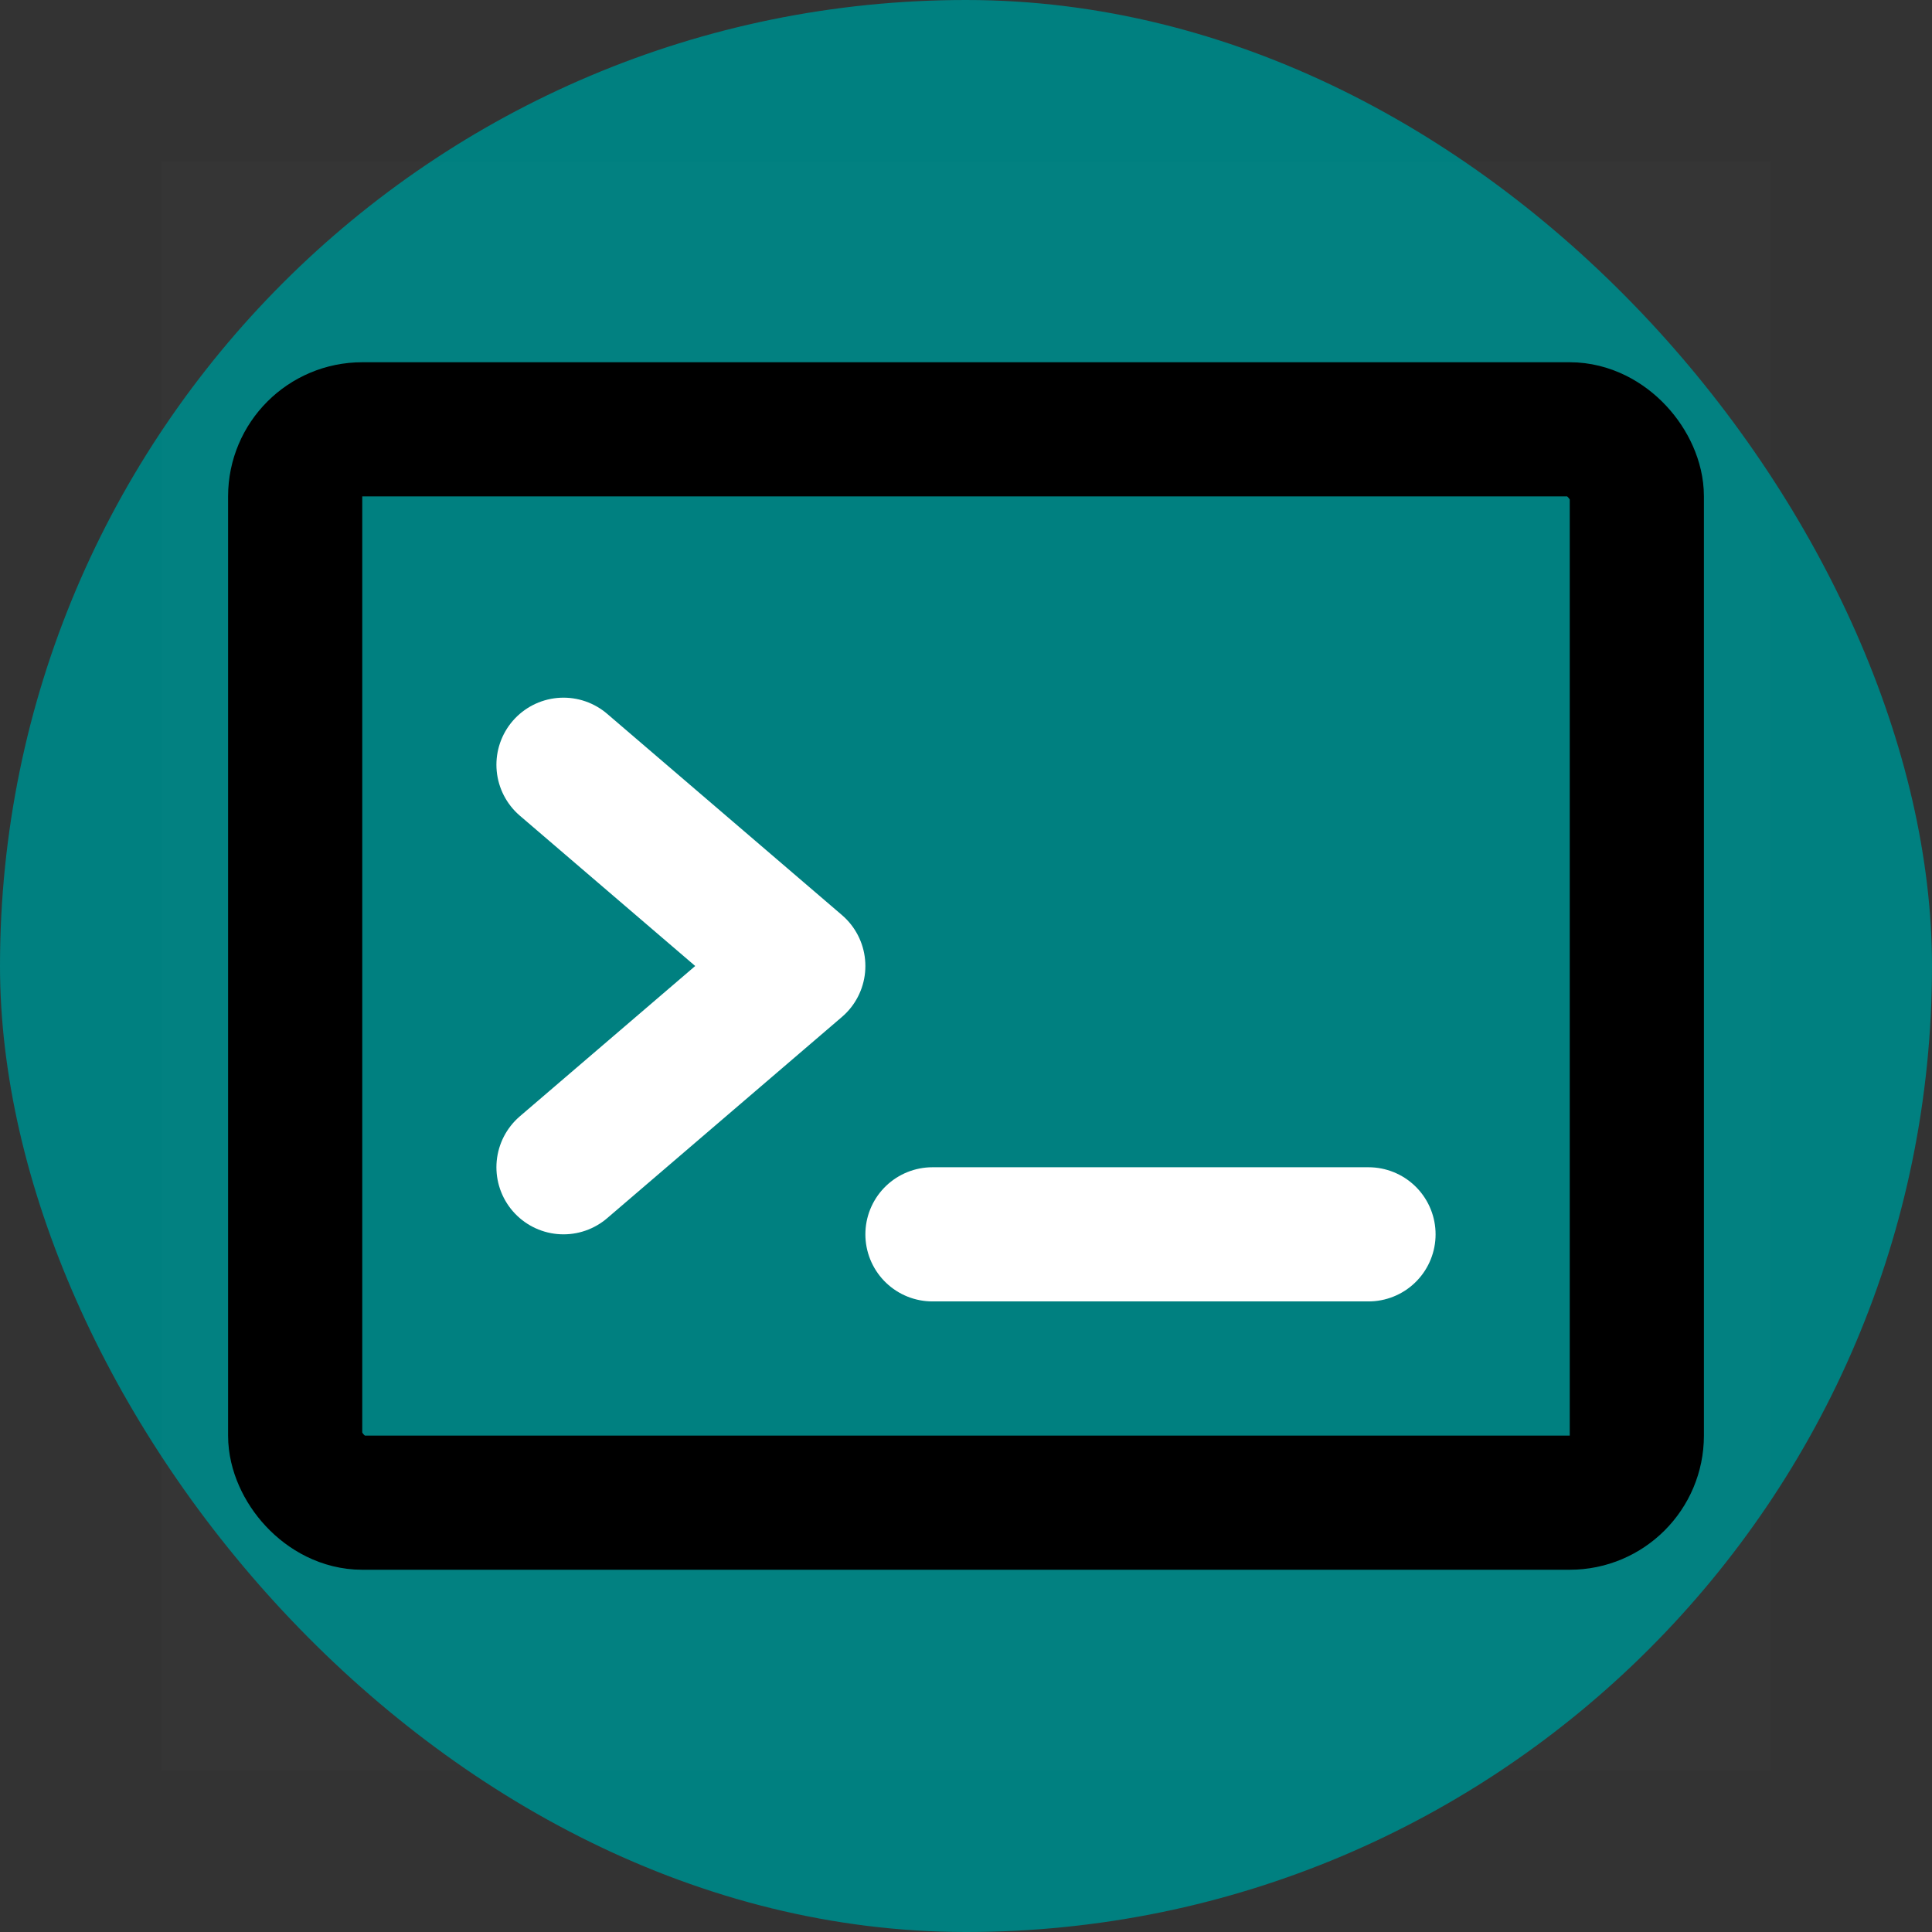<svg xmlns="http://www.w3.org/2000/svg" version="1.1" xmlns:xlink="http://www.w3.org/1999/xlink" xmlns:svgjs="http://svgjs.dev/svgjs" width="800px" height="800px"><rect width="100%" height="100%" fill="#333333" stroke="none"/><svg width="800px" height="800px" viewBox="-4.8 -4.8 57.60 57.60" fill="none" xmlns="http://www.w3.org/2000/svg" transform="matrix(1, 0, 0, 1, 0, 0)rotate(0)">

<g id="SvgjsG1017" stroke-width="0">

<rect x="-4.8" y="-4.8" width="57.60" height="57.60" rx="28.8" fill="#008080" strokewidth="0"></rect>

</g>

<g id="SvgjsG1016" stroke-linecap="round" stroke-linejoin="round"></g>

<g id="SvgjsG1015"> <rect width="48" height="48" fill="white" fill-opacity="0.01"></rect> <rect x="4" y="8" width="40" height="32" rx="2" fill="#008080" stroke="#000000" stroke-width="4" stroke-linejoin="round"></rect> <path d="M12 18L19 24L12 30" stroke="white" stroke-width="4" stroke-linecap="round" stroke-linejoin="round"></path> <path d="M23 32H36" stroke="white" stroke-width="4" stroke-linecap="round" stroke-linejoin="round"></path> </g>

</svg><style>@media (prefers-color-scheme: light) { :root { filter: none; } }
@media (prefers-color-scheme: dark) { :root { filter: none; } }
</style></svg>